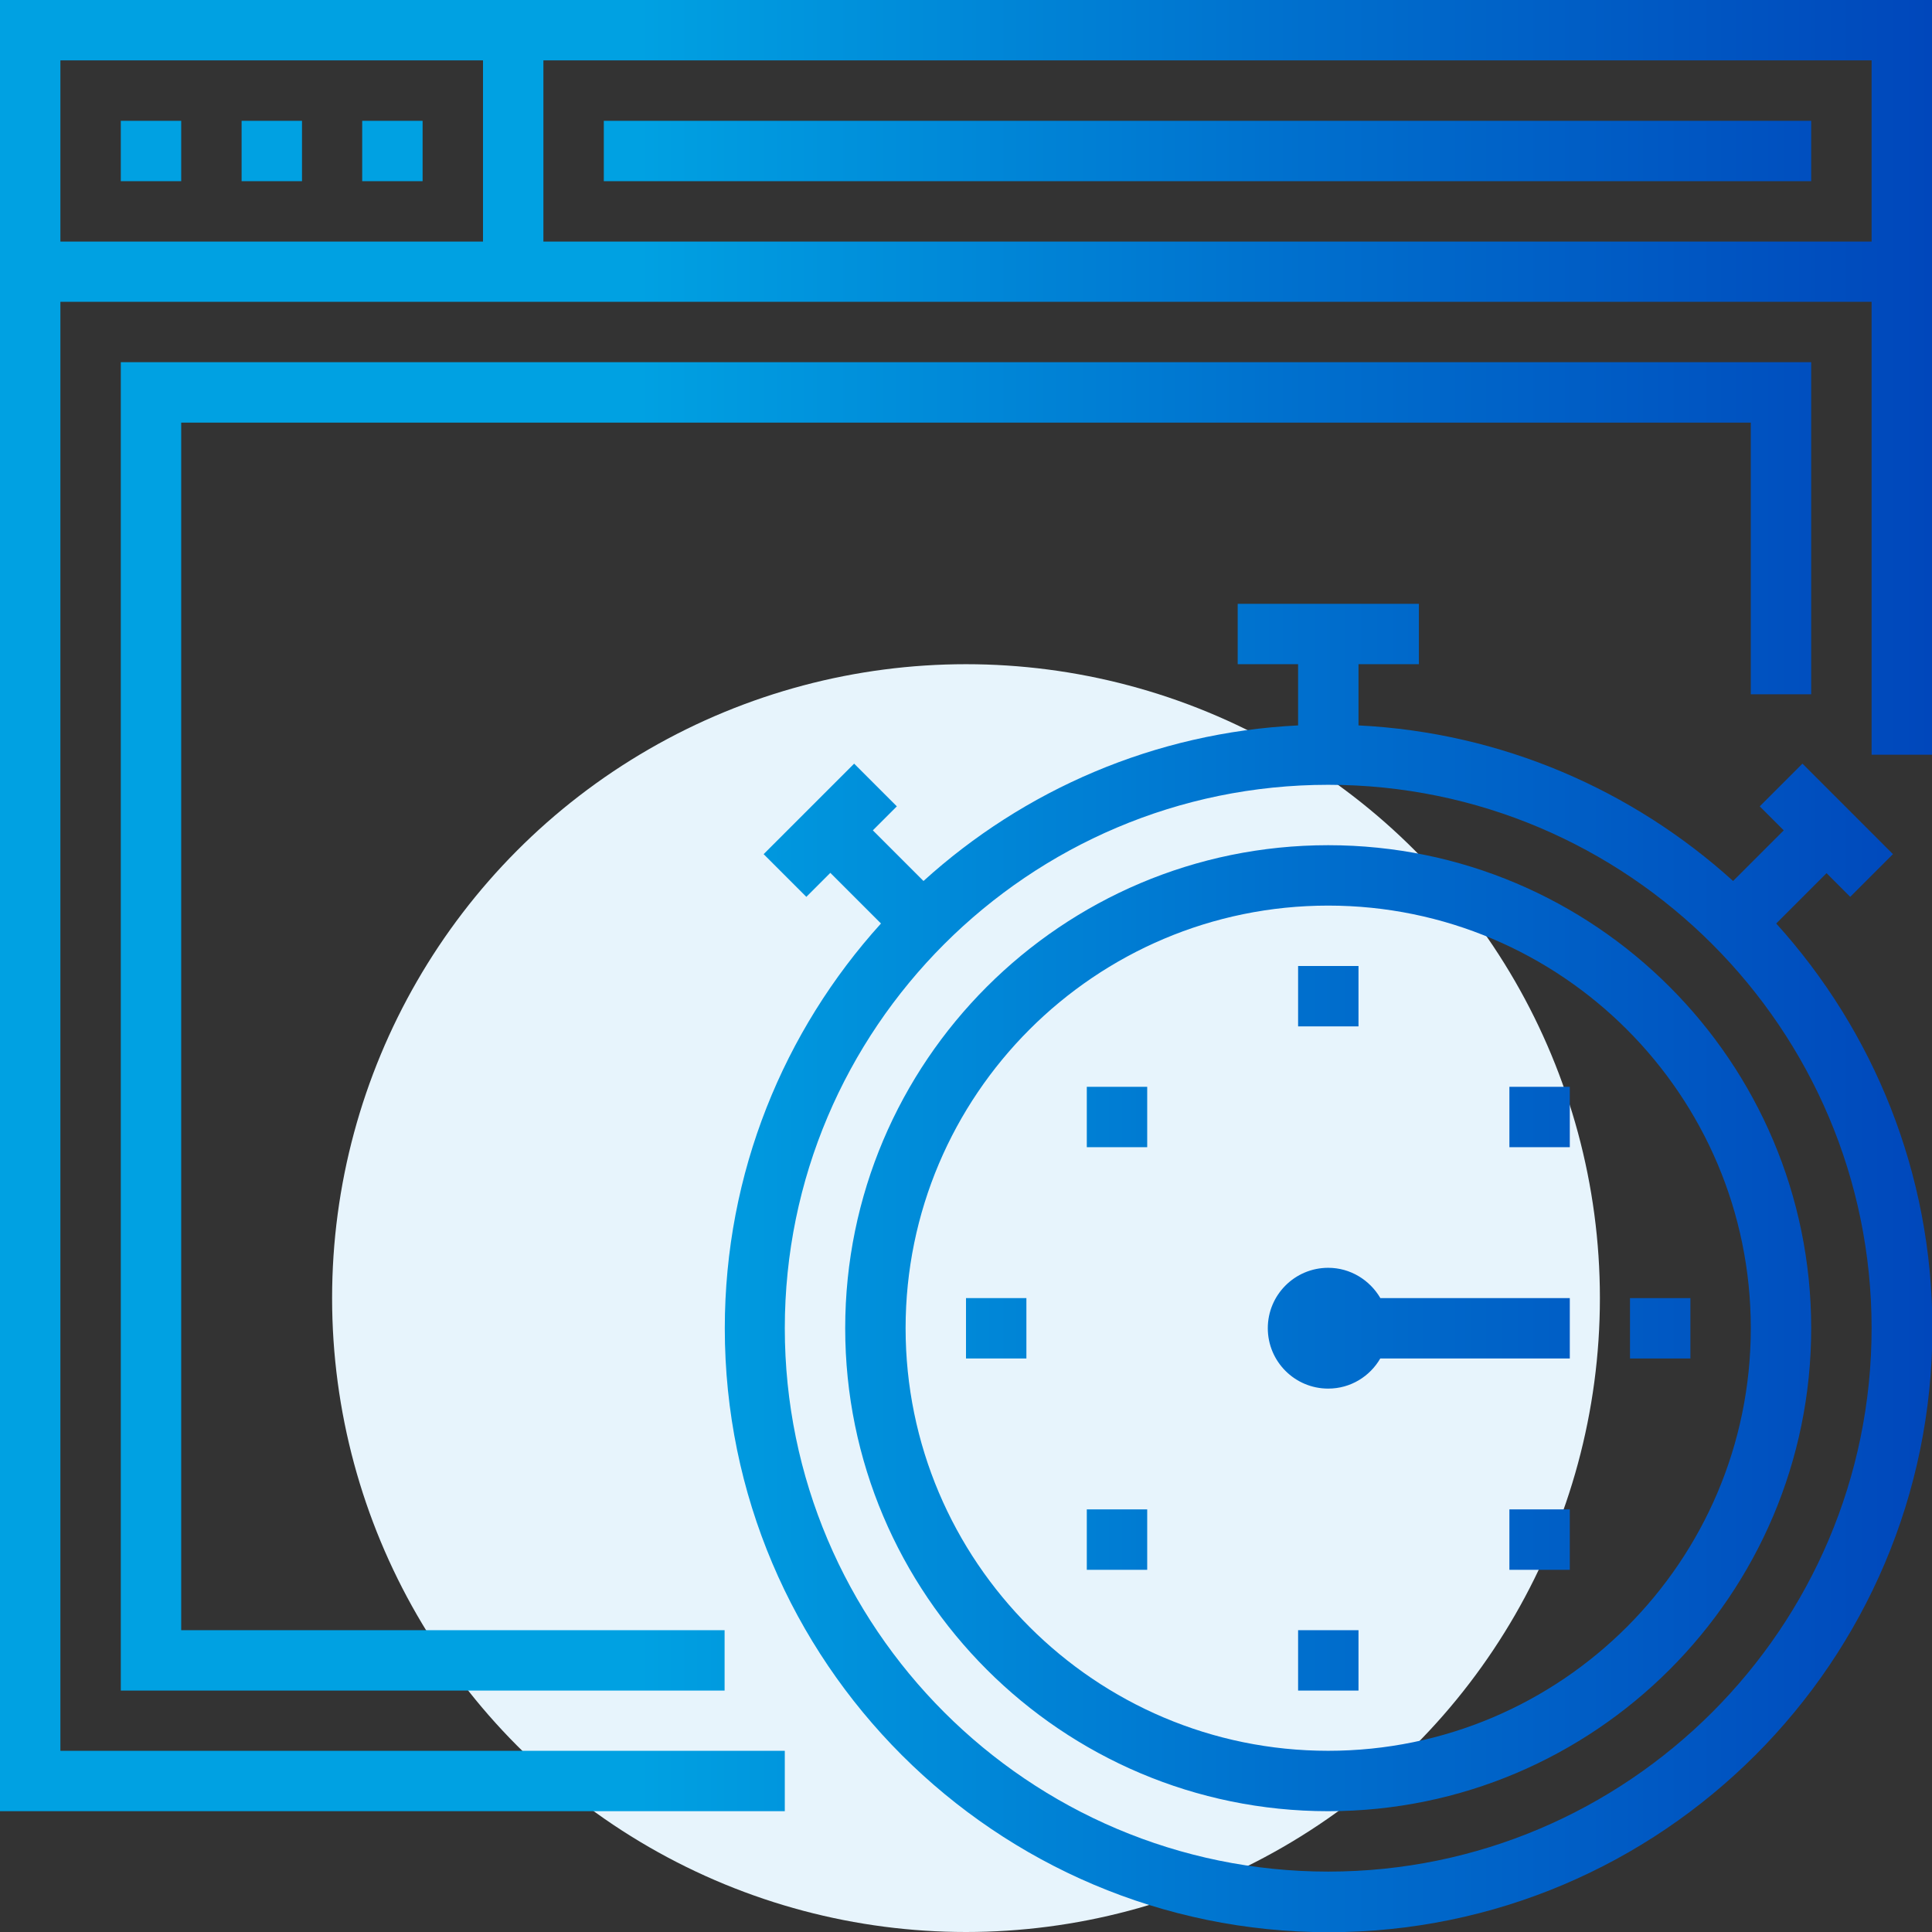 <?xml version="1.0" encoding="UTF-8"?><svg id="Layer_2" xmlns="http://www.w3.org/2000/svg" xmlns:xlink="http://www.w3.org/1999/xlink" viewBox="0 0 95 95"><rect x="0" y="0" width="95" height="95" fill="#333333" stroke="none"/><defs><style>.cls-1{fill:url(#linear-gradient);}.cls-1,.cls-2{stroke-width:0px;}.cls-2{fill:#e7f4fc;}</style><linearGradient id="linear-gradient" x1="0" y1="47.5" x2="95" y2="47.5" gradientUnits="userSpaceOnUse"><stop offset=".33" stop-color="#00a1e2"/><stop offset=".66" stop-color="#0071ce"/><stop offset="1" stop-color="#0047bb"/></linearGradient></defs><g id="Layer_1-2"><circle class="cls-2" cx="47.5" cy="63.83" r="31.17"/><path class="cls-1" d="M0,0v89.06h38.59v-2.97H2.97V14.84h89.06v22.27h2.97V0H0ZM2.97,2.97h20.78v8.91H2.97V2.97ZM26.72,11.88V2.97h65.31v8.91H26.72ZM5.94,5.94h2.97v2.97h-2.97v-2.97ZM11.88,5.94h2.97v2.97h-2.97v-2.97ZM20.78,5.94v2.97h-2.97v-2.97h2.97ZM89.06,5.94v2.97H29.69v-2.97h59.38ZM8.91,20.78v59.38h26.72v2.97H5.94V17.81h83.12v16.33h-2.97v-13.36H8.91ZM65.31,41.56c-13.1,0-23.75,10.65-23.75,23.75s10.65,23.75,23.75,23.75,23.75-10.65,23.75-23.75-10.65-23.75-23.75-23.75ZM65.31,86.09c-11.46,0-20.78-9.32-20.78-20.78s9.32-20.78,20.78-20.78,20.78,9.32,20.78,20.78-9.32,20.78-20.78,20.78ZM89.8,42.92l1.18,1.18,2.1-2.1-4.45-4.45-2.1,2.1,1.18,1.18-2.49,2.49c-4.93-4.46-11.35-7.3-18.42-7.65v-3.01h2.97v-2.97h-8.91v2.97h2.97v3.01c-7.07.35-13.49,3.18-18.42,7.65l-2.49-2.49,1.18-1.18-2.1-2.1-4.45,4.45,2.1,2.1,1.18-1.18,2.49,2.49c-4.77,5.27-7.68,12.25-7.68,19.91,0,16.37,13.32,29.69,29.69,29.69s29.69-13.32,29.69-29.69c0-7.65-2.91-14.64-7.68-19.91l2.49-2.49ZM65.31,92.03c-14.73,0-26.72-11.99-26.72-26.72s11.99-26.72,26.72-26.72,26.72,11.99,26.72,26.72-11.99,26.72-26.72,26.72ZM67.87,63.83h9.32v2.97h-9.32c-.51.88-1.46,1.48-2.56,1.48-1.64,0-2.97-1.33-2.97-2.97s1.33-2.97,2.97-2.97c1.09,0,2.04.6,2.56,1.48ZM83.12,66.8h-2.97v-2.97h2.97v2.97ZM47.5,63.83h2.97v2.97h-2.97v-2.97ZM66.8,50.47h-2.97v-2.97h2.97v2.97ZM63.83,80.16h2.97v2.97h-2.97v-2.97ZM53.44,53.44h2.97v2.97h-2.97v-2.97ZM74.22,53.44h2.97v2.97h-2.97v-2.97ZM53.44,74.22h2.97v2.97h-2.97v-2.97ZM74.22,74.22h2.97v2.97h-2.97v-2.97Z"/></g></svg>